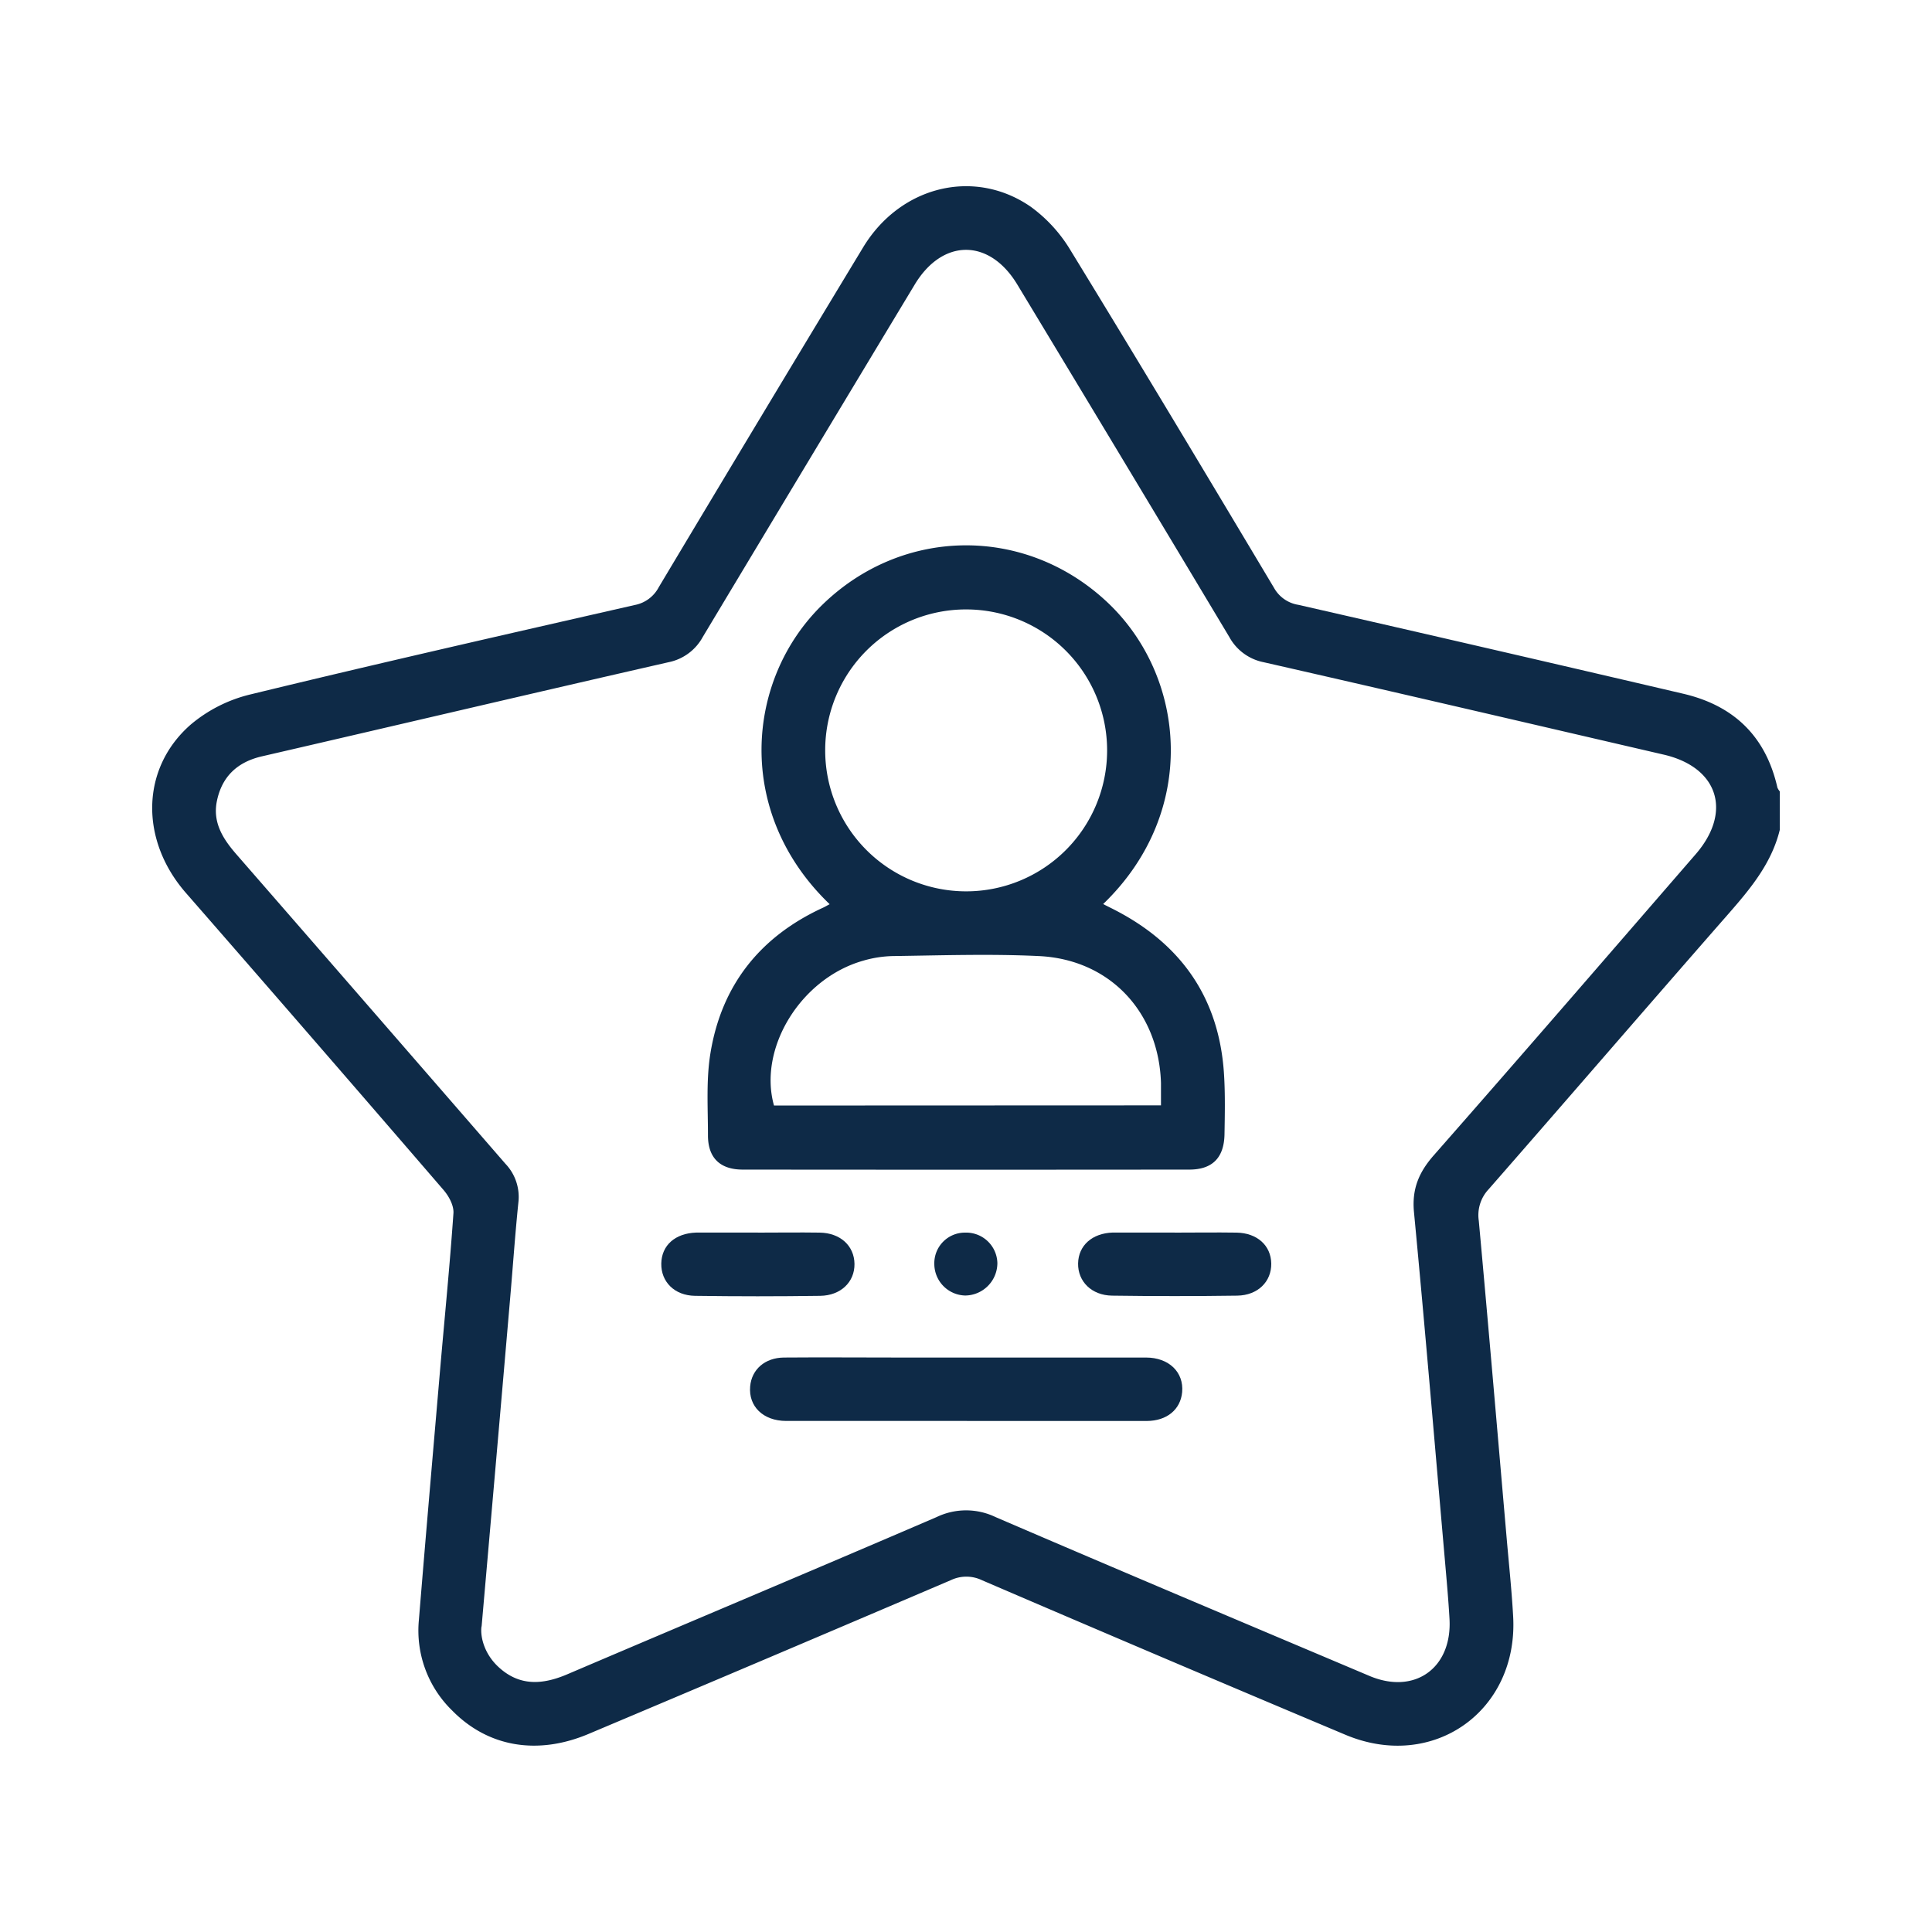 <svg id="Layer_1" data-name="Layer 1" xmlns="http://www.w3.org/2000/svg" viewBox="0 0 500 500"><defs><style>.cls-1{fill:#0e2a47;}</style></defs><path class="cls-1" d="M460.61,214.75C458.5,223.42,453,230,447.32,236.5c-20.77,23.71-41.34,47.59-62.09,71.31a9.77,9.77,0,0,0-2.52,8.13c2.5,27.29,4.82,54.59,7.19,81.88.59,6.82,1.32,13.64,1.7,20.48,1.39,24.52-20.73,40.19-43.4,30.66q-47.1-19.81-94.06-40a9.35,9.35,0,0,0-8.1,0q-46.81,20-93.7,39.77c-13.24,5.59-26,3.41-35.27-6a28.89,28.89,0,0,1-8.66-23.52c1.75-21.43,3.61-42.86,5.45-64.29,1.18-13.65,2.54-27.28,3.49-40.94.13-2-1.18-4.41-2.55-6q-33.28-38.61-66.78-77c-11.82-13.63-11.6-32.09,1.27-43.4a37.54,37.54,0,0,1,15.46-7.85c33.1-8.05,66.33-15.59,99.55-23.16a8.88,8.88,0,0,0,6.19-4.61q26.35-44.07,52.92-88C233,48.17,252.1,43.4,266.73,53.49a38.2,38.2,0,0,1,10.38,11.38c17.73,28.95,35.18,58.09,52.59,87.24a8.78,8.78,0,0,0,6.31,4.42q49.82,11.37,99.58,23c13.1,3.05,21.39,11,24.4,24.29a3.77,3.77,0,0,0,.62,1Zm-336,206.18c-.35,2.51.62,6.95,4.33,10.42,5.45,5.1,11.45,4.7,17.91,1.94,31.84-13.59,63.78-27,95.56-40.68a17.61,17.61,0,0,1,15.22,0c32.17,13.85,64.45,27.45,96.72,41.09,11.74,5,21.5-2,20.78-14.74-.29-5.06-.75-10.11-1.19-15.16-2.63-30-5.14-60.06-8-90.06-.58-6,1.25-10.35,5.14-14.77,22.71-25.84,45.2-51.87,67.73-77.86,9.56-11,5.87-22.54-8.23-25.81-34.52-8-69-16.06-103.6-23.93a13,13,0,0,1-8.85-6.54q-27.33-45.63-54.84-91.17c-7.22-12-19.35-12-26.57,0q-27.47,45.57-54.84,91.18a13,13,0,0,1-8.86,6.54c-35.08,8-70.12,16.26-105.19,24.35-6.45,1.48-10.44,5.28-11.72,11.69-1.08,5.5,1.61,9.71,5.09,13.7q34.83,40,69.59,80.05a12.42,12.42,0,0,1,3.36,10.09c-.84,8.18-1.4,16.38-2.11,24.57C129.67,363.4,127.26,391,124.64,420.93Z"/><path class="cls-1" d="M214.71,234c-24.63-23.64-21.75-58.15-1.88-77.49,20.72-20.18,52.38-20.54,73.54-.84,20.67,19.23,23.95,54.41-.88,78.3,1.23.63,2.38,1.18,3.51,1.78,17.14,9,26.67,23.09,27.79,42.55.3,5.05.2,10.14.11,15.21-.1,6.1-3.12,9.18-9.11,9.18q-57.8.06-115.57,0c-5.83,0-9-3-9-8.85,0-7.12-.5-14.37.65-21.33,2.86-17.43,12.7-29.94,28.78-37.44C213.26,234.81,213.85,234.47,214.71,234Zm-1.15-39.76a36.48,36.48,0,1,0,36.53-36.52A36.43,36.43,0,0,0,213.56,194.26Zm86.9,91.83c0-2.25,0-4,0-5.79-.56-18.38-13.27-32-31.63-32.85-12.56-.6-25.18-.17-37.78,0a29.49,29.49,0,0,0-7.67,1.2c-16.13,4.58-27.23,22.64-23.07,37.48Z"/><path class="cls-1" d="M249.92,367.74c-15.48,0-30.95,0-46.43,0-6,0-9.81-3.79-9.35-8.94.38-4.38,3.82-7.43,8.76-7.47,9.72-.08,19.45,0,29.17,0q32.25,0,64.51,0c5.94,0,9.82,3.8,9.36,8.94-.41,4.5-3.93,7.46-9.18,7.48C281.15,367.77,265.53,367.74,249.92,367.74Z"/><path class="cls-1" d="M196.14,319c5.33,0,10.66-.08,16,0s8.94,3.42,9,8.1-3.55,8.19-8.88,8.26q-16.2.23-32.4,0c-5.34-.08-8.81-3.67-8.72-8.37s3.57-7.8,9-8h16Z"/><path class="cls-1" d="M304,319c5.33,0,10.66-.08,16,0s8.93,3.33,9,8-3.46,8.23-8.8,8.31q-16.19.23-32.39,0c-5.32-.07-8.88-3.69-8.8-8.33s3.63-7.83,9-8h16Z"/><path class="cls-1" d="M249.78,319a8.08,8.08,0,0,1,8.34,7.86,8.42,8.42,0,0,1-8.32,8.42,8.2,8.2,0,0,1-8-8.19A7.92,7.92,0,0,1,249.78,319Z"/></svg>